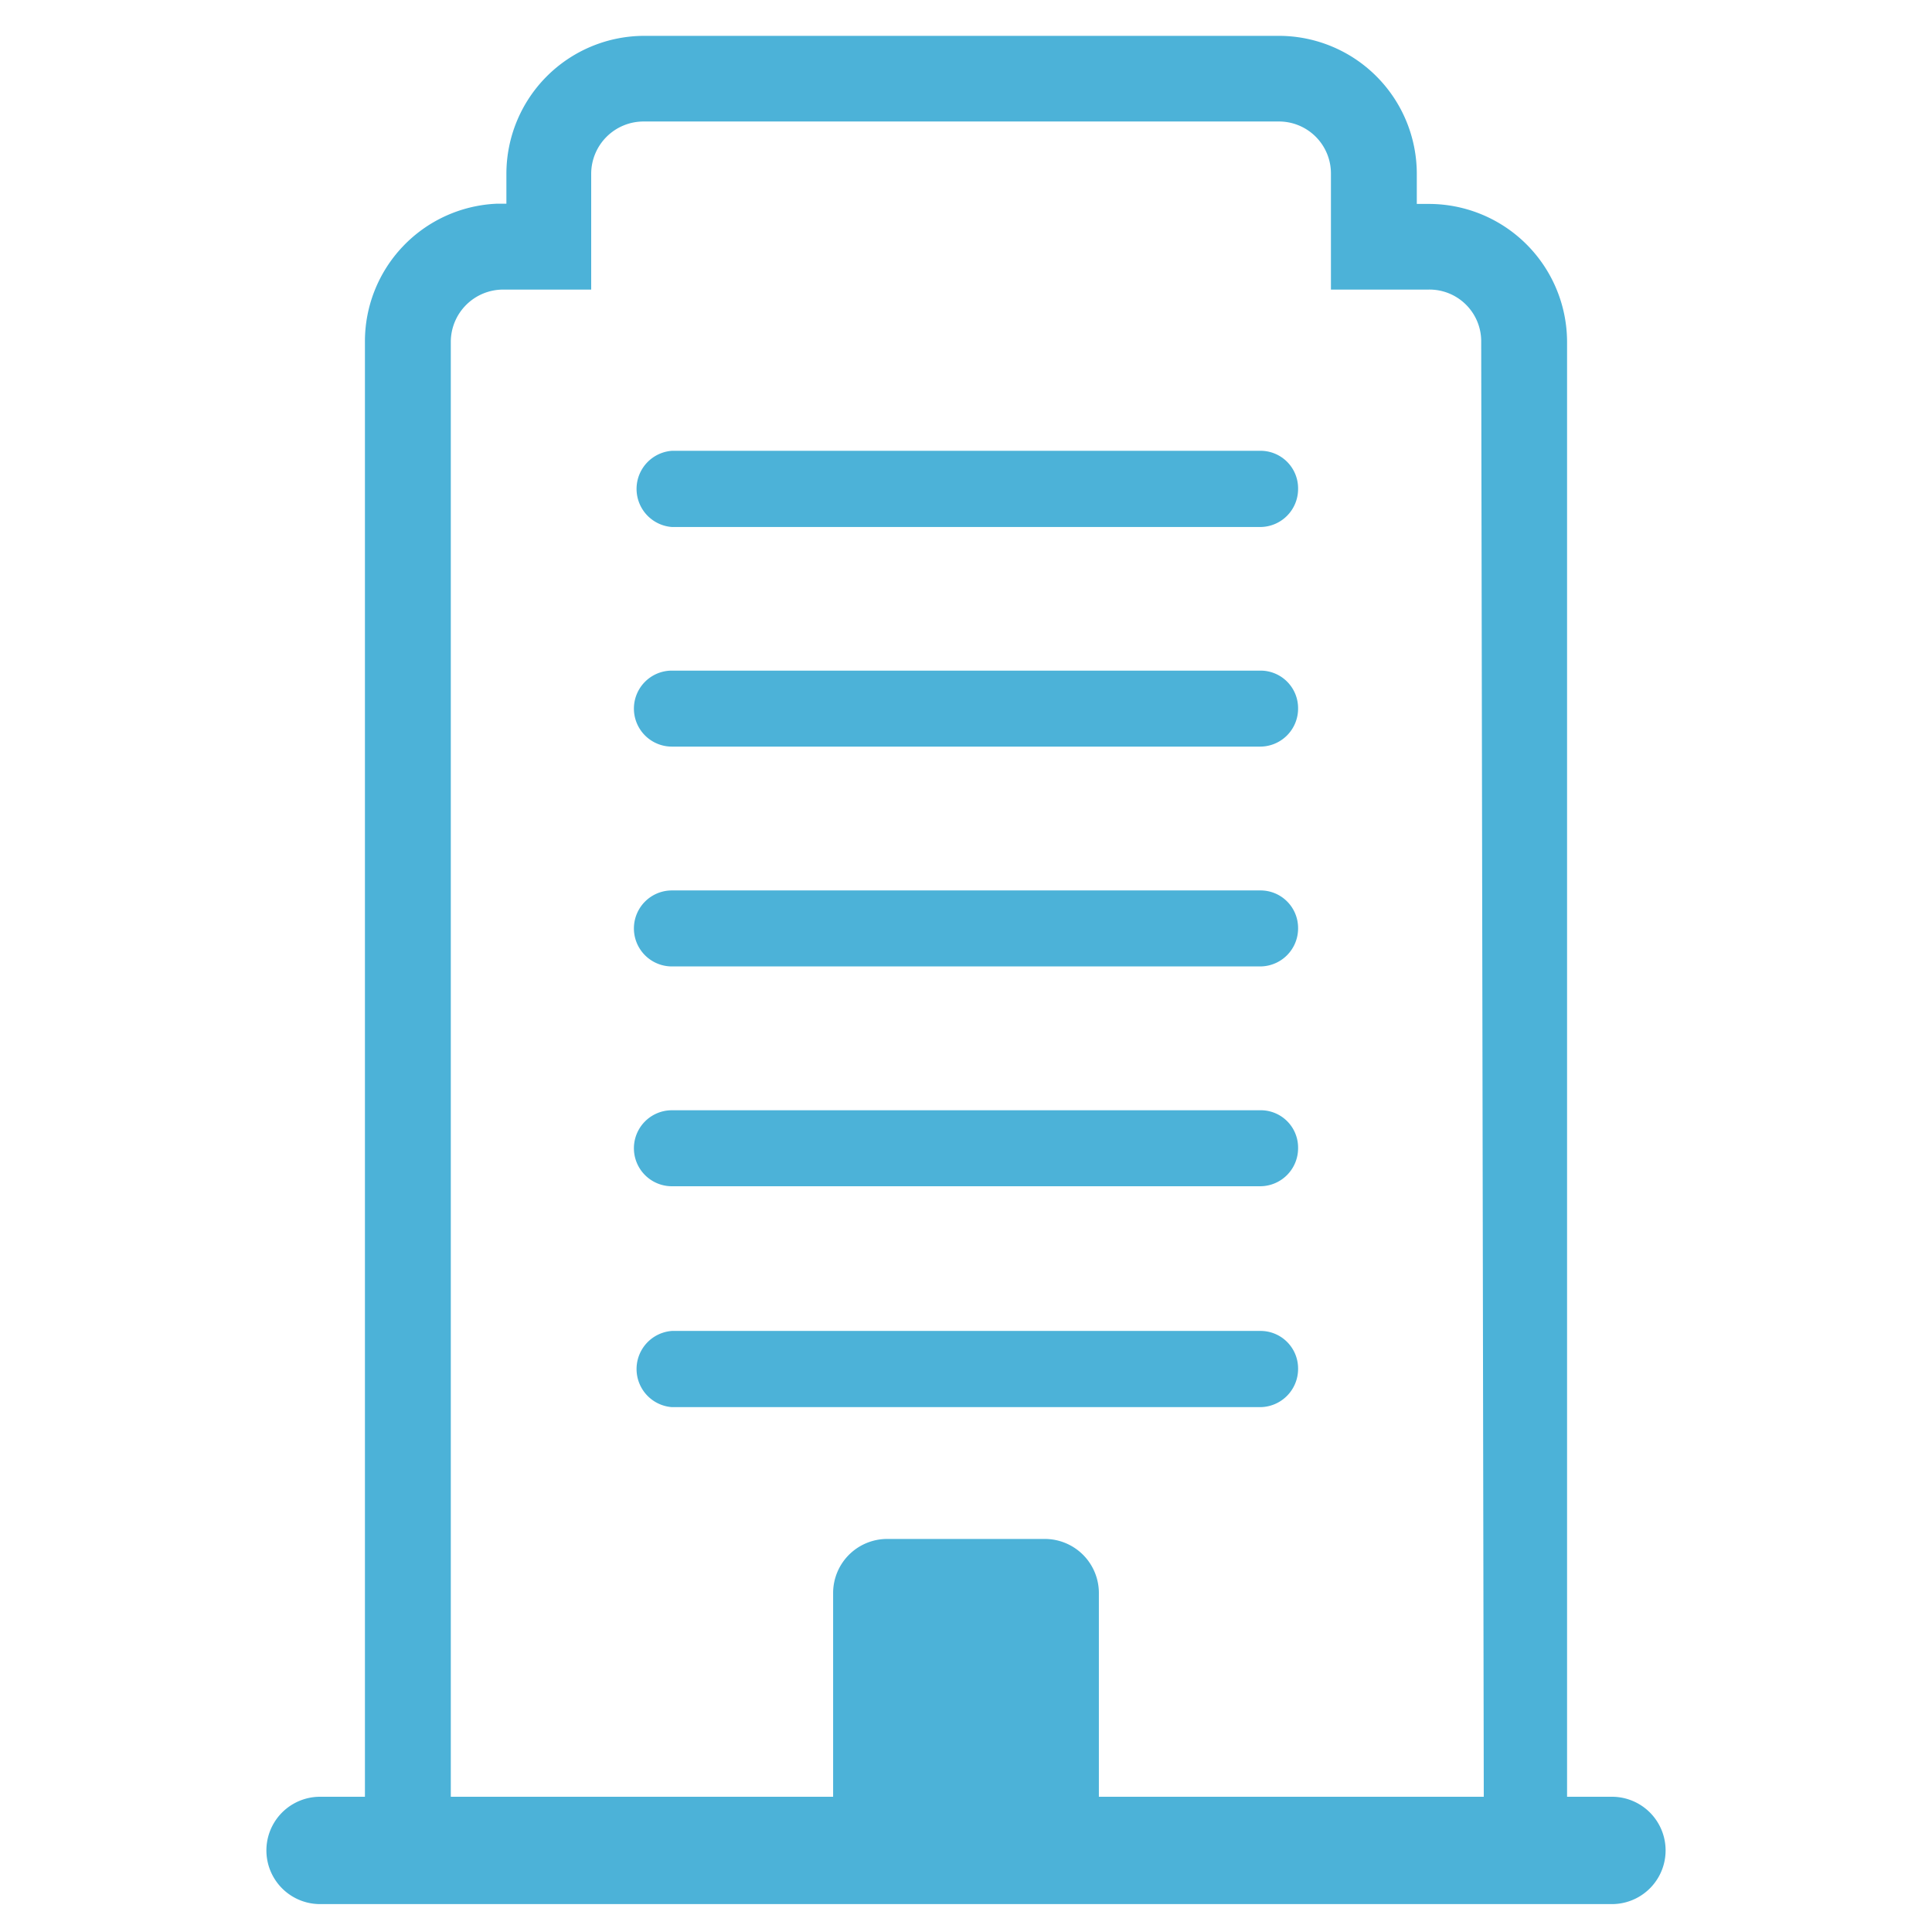 <svg id="Ebene_1" data-name="Ebene 1" xmlns="http://www.w3.org/2000/svg" viewBox="0 0 90 90"><defs><style>.cls-1{fill:#4cb2d8;}</style></defs><path class="cls-1" d="M58.7,21H31.3a1.78,1.78,0,0,0,0,3.55H58.7a1.77,1.77,0,0,0,1.77-1.77A1.75,1.75,0,0,0,58.7,21Z"/><path class="cls-1" d="M58.7,31.24H31.3a1.77,1.77,0,1,0,0,3.54H58.7A1.77,1.77,0,0,0,60.47,33,1.75,1.75,0,0,0,58.7,31.24Z"/><path class="cls-1" d="M58.7,41.48H31.3a1.77,1.77,0,1,0,0,3.54H58.7a1.77,1.77,0,0,0,1.77-1.77A1.75,1.75,0,0,0,58.7,41.48Z"/><path class="cls-1" d="M58.7,51.72H31.3a1.77,1.77,0,0,0,0,3.54H58.7a1.77,1.77,0,0,0,1.77-1.77A1.74,1.74,0,0,0,58.7,51.72Z"/><path class="cls-1" d="M58.7,62H31.3a1.78,1.78,0,0,0,0,3.55H58.7a1.78,1.78,0,0,0,1.77-1.78A1.75,1.75,0,0,0,58.7,62Z"/><path class="cls-1" d="M75.09,83.7H73V15.93A6.44,6.44,0,0,0,66.53,9.5H66V8.1a6.43,6.43,0,0,0-6.43-6.43H30A6.43,6.43,0,0,0,23.59,8.1V9.49l-.46,0A6.42,6.42,0,0,0,17,15.93V83.7H14.91a2.49,2.49,0,1,0,0,5H75.09a2.49,2.49,0,0,0,0-5Zm-23.9,0V74.21a2.52,2.52,0,0,0-2.52-2.52H41.33a2.52,2.52,0,0,0-2.52,2.52V83.7H21V15.93a2.44,2.44,0,0,1,2.44-2.44h4.1V8.1A2.44,2.44,0,0,1,30,5.66H59.55A2.42,2.42,0,0,1,62,8.1v5.39h4.53A2.41,2.41,0,0,1,69,15.93l.12,67.77Z"/></svg>